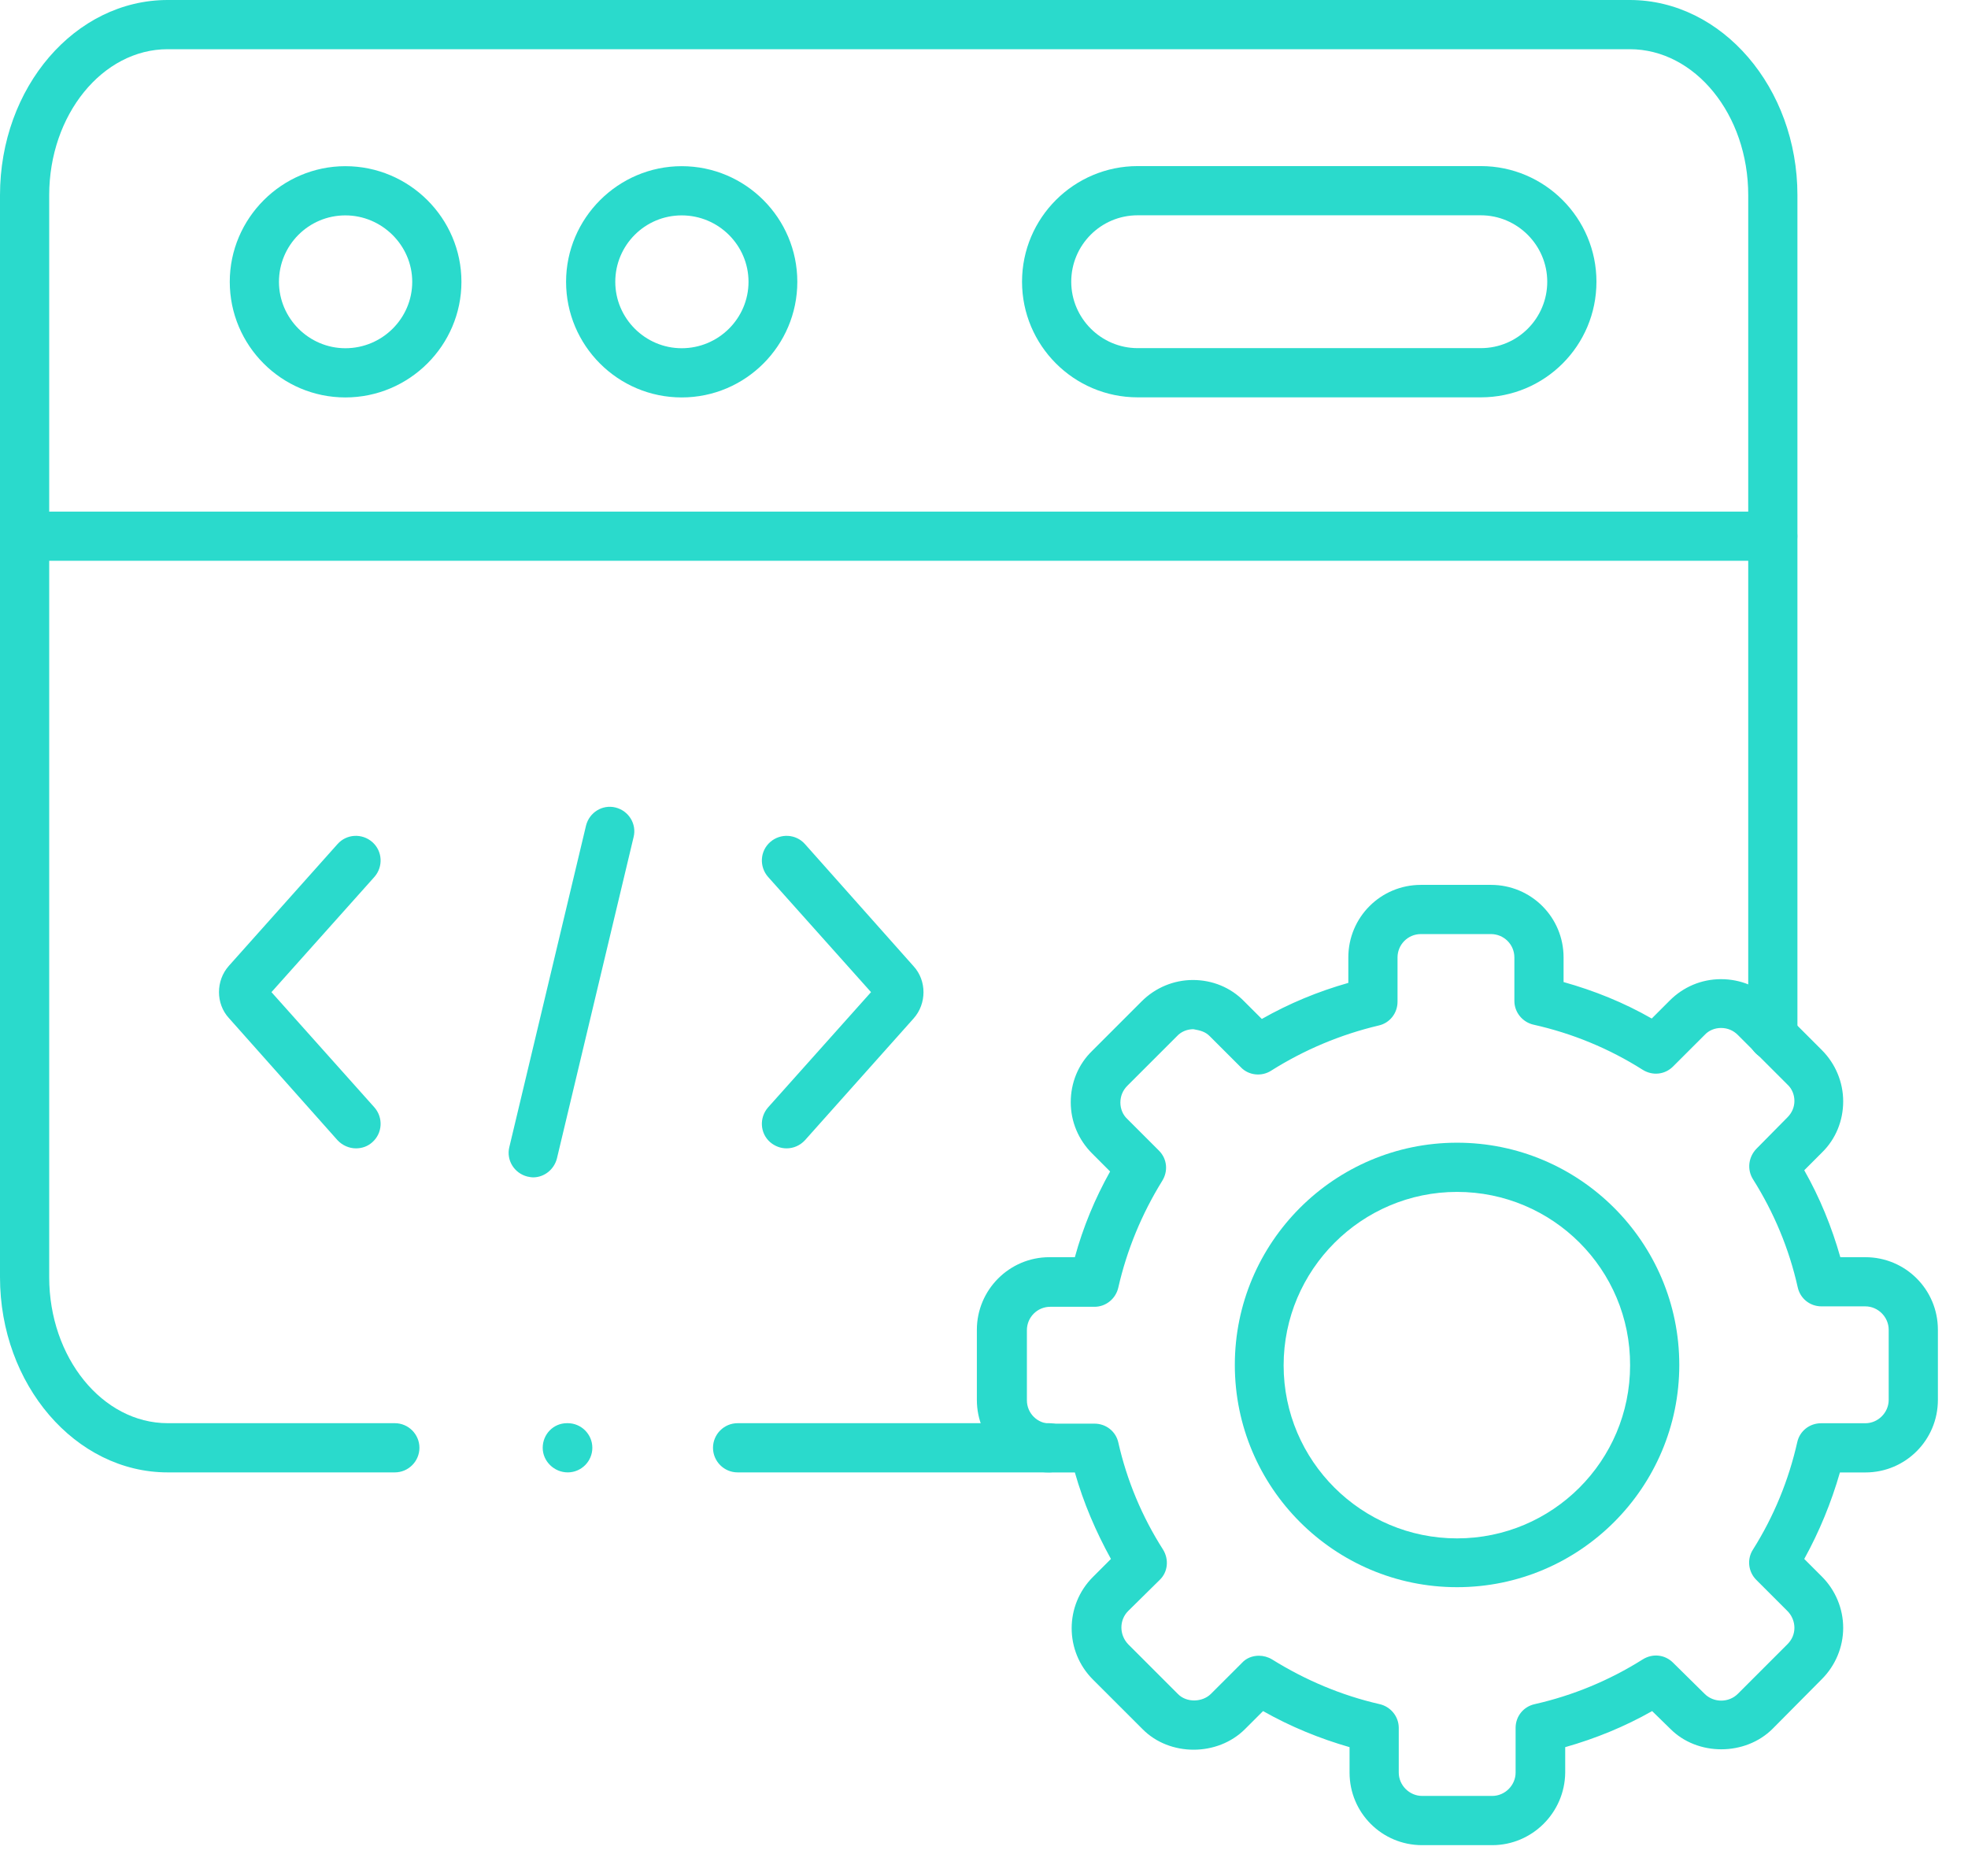 <svg width="64" height="61" viewBox="0 0 64 61" fill="none" xmlns="http://www.w3.org/2000/svg">
<path d="M57.65 18.236H0.81C0.37 18.236 0.01 17.876 0.01 17.436C0.01 16.996 0.37 16.636 0.81 16.636H57.65C58.09 16.636 58.45 16.996 58.45 17.436C58.45 17.876 58.09 18.236 57.65 18.236Z" fill="#2ADACC"/>
<path d="M11.232 12.924C9.152 12.924 7.472 11.231 7.472 9.164C7.472 7.098 9.166 5.404 11.232 5.404C13.312 5.404 15.006 7.098 15.006 9.164C15.006 11.231 13.312 12.924 11.232 12.924ZM11.232 7.004C10.032 7.004 9.072 7.978 9.072 9.164C9.072 10.351 10.046 11.324 11.232 11.324C12.432 11.324 13.406 10.351 13.406 9.164C13.406 7.978 12.419 7.004 11.232 7.004Z" fill="#2ADACC"/>
<path d="M48.157 12.921H36.997C34.917 12.921 33.237 11.228 33.237 9.161C33.237 7.081 34.93 5.401 36.997 5.401H48.157C50.237 5.401 51.917 7.094 51.917 9.161C51.917 11.241 50.237 12.921 48.157 12.921ZM36.997 7.001C35.797 7.001 34.837 7.974 34.837 9.161C34.837 10.348 35.81 11.321 36.997 11.321H48.157C49.357 11.321 50.317 10.348 50.317 9.161C50.317 7.974 49.343 7.001 48.157 7.001H36.997Z" fill="#2ADACC"/>
<path d="M22.169 12.924C20.089 12.924 18.409 11.231 18.409 9.164C18.409 7.098 20.102 5.404 22.169 5.404C24.249 5.404 25.929 7.098 25.929 9.164C25.929 11.231 24.249 12.924 22.169 12.924ZM22.169 7.004C20.969 7.004 20.009 7.978 20.009 9.164C20.009 10.351 20.982 11.324 22.169 11.324C23.369 11.324 24.342 10.351 24.342 9.164C24.342 7.978 23.369 7.004 22.169 7.004Z" fill="#2ADACC"/>
<path d="M17.338 38.286C17.271 38.286 17.218 38.273 17.151 38.26C16.724 38.153 16.458 37.726 16.564 37.3L19.058 26.846C19.165 26.419 19.591 26.153 20.018 26.259C20.445 26.366 20.711 26.793 20.605 27.22L18.111 37.673C18.018 38.033 17.698 38.286 17.338 38.286Z" fill="#2ADACC"/>
<path d="M25.579 37.343C25.392 37.343 25.206 37.277 25.046 37.143C24.712 36.85 24.686 36.343 24.979 36.01L28.326 32.263L24.979 28.517C24.686 28.183 24.712 27.677 25.046 27.383C25.379 27.09 25.886 27.117 26.179 27.45L29.712 31.423C30.139 31.89 30.139 32.637 29.712 33.117L26.179 37.077C26.019 37.25 25.806 37.343 25.579 37.343Z" fill="#2ADACC"/>
<path d="M11.575 37.343C11.361 37.343 11.135 37.25 10.975 37.077L7.441 33.103C7.015 32.637 7.015 31.89 7.441 31.41L10.975 27.45C11.268 27.117 11.774 27.09 12.108 27.383C12.441 27.677 12.468 28.183 12.175 28.517L8.828 32.263L12.175 36.01C12.468 36.343 12.441 36.85 12.108 37.143C11.961 37.277 11.774 37.343 11.575 37.343Z" fill="#2ADACC"/>
<path d="M48.528 60.002H46.248C44.941 60.002 43.888 58.948 43.888 57.642V56.815C42.915 56.535 41.968 56.148 41.075 55.642L40.488 56.228C39.595 57.121 38.035 57.121 37.155 56.228L35.541 54.615C34.621 53.695 34.621 52.202 35.541 51.282L36.128 50.695C35.635 49.801 35.235 48.868 34.955 47.882H34.128C32.821 47.882 31.768 46.828 31.768 45.522V43.242C31.768 41.948 32.821 40.882 34.128 40.882H34.955C35.221 39.908 35.608 38.975 36.101 38.095L35.515 37.508C35.075 37.068 34.821 36.481 34.821 35.842C34.821 35.215 35.061 34.615 35.515 34.175L37.128 32.562C37.568 32.121 38.168 31.868 38.795 31.868C39.421 31.868 40.021 32.108 40.461 32.562L41.035 33.135C41.928 32.628 42.861 32.242 43.848 31.962V31.135C43.848 29.828 44.901 28.775 46.208 28.775H48.488C49.795 28.775 50.848 29.828 50.848 31.135V31.935C51.848 32.215 52.808 32.602 53.715 33.121L54.301 32.535C54.741 32.095 55.328 31.841 55.968 31.841C56.595 31.841 57.195 32.081 57.635 32.535L59.248 34.148C59.688 34.588 59.941 35.188 59.941 35.815C59.941 36.441 59.701 37.041 59.248 37.481L58.675 38.055C59.181 38.948 59.568 39.895 59.848 40.882H60.661C61.968 40.882 63.021 41.935 63.021 43.242V45.522C63.021 46.828 61.968 47.882 60.661 47.882H59.835C59.555 48.855 59.168 49.801 58.675 50.695L59.248 51.268C59.688 51.708 59.941 52.308 59.941 52.935C59.941 53.562 59.688 54.161 59.248 54.602L57.648 56.215C56.755 57.108 55.195 57.108 54.315 56.215L53.728 55.642C52.835 56.148 51.888 56.535 50.901 56.815V57.642C50.888 58.948 49.821 60.002 48.528 60.002ZM40.941 53.842C41.088 53.842 41.235 53.882 41.368 53.962C42.461 54.642 43.635 55.135 44.861 55.415C45.221 55.495 45.488 55.815 45.488 56.188V57.642C45.488 58.055 45.835 58.401 46.248 58.401H48.528C48.941 58.401 49.288 58.055 49.288 57.642V56.188C49.288 55.815 49.541 55.495 49.915 55.415C51.155 55.135 52.341 54.642 53.421 53.962C53.741 53.761 54.141 53.801 54.408 54.068L55.435 55.081C55.728 55.375 56.221 55.375 56.515 55.081L58.128 53.468C58.275 53.322 58.355 53.135 58.355 52.935C58.355 52.735 58.275 52.535 58.128 52.388L57.115 51.375C56.848 51.108 56.808 50.695 57.008 50.388C57.688 49.308 58.168 48.135 58.448 46.895C58.528 46.535 58.848 46.282 59.221 46.282H60.661C61.075 46.282 61.421 45.935 61.421 45.522V43.242C61.421 42.828 61.075 42.481 60.661 42.481H59.235C58.861 42.481 58.541 42.228 58.461 41.855C58.181 40.602 57.688 39.428 57.008 38.348C56.808 38.028 56.861 37.628 57.115 37.361L58.128 36.335C58.275 36.188 58.355 36.002 58.355 35.801C58.355 35.602 58.275 35.401 58.128 35.268L56.515 33.655C56.368 33.508 56.181 33.428 55.968 33.428C55.768 33.428 55.568 33.508 55.435 33.655L54.408 34.681C54.141 34.948 53.741 34.988 53.421 34.788C52.328 34.095 51.128 33.602 49.875 33.322C49.515 33.242 49.248 32.922 49.248 32.548V31.135C49.248 30.708 48.901 30.375 48.488 30.375H46.208C45.781 30.375 45.448 30.721 45.448 31.135V32.575C45.448 32.948 45.195 33.268 44.835 33.348C43.595 33.642 42.421 34.135 41.341 34.815C41.035 35.015 40.608 34.975 40.355 34.708L39.341 33.695C39.195 33.548 39.035 33.508 38.808 33.468C38.608 33.468 38.408 33.548 38.275 33.695L36.661 35.308C36.515 35.455 36.435 35.642 36.435 35.855C36.435 36.055 36.515 36.255 36.661 36.388L37.688 37.415C37.955 37.681 37.995 38.081 37.795 38.401C37.128 39.481 36.648 40.642 36.368 41.868C36.288 42.228 35.968 42.495 35.595 42.495H34.155C33.728 42.495 33.395 42.842 33.395 43.255V45.535C33.395 45.962 33.741 46.295 34.155 46.295H35.595C35.968 46.295 36.288 46.548 36.368 46.908C36.648 48.148 37.141 49.322 37.821 50.388C38.021 50.708 37.981 51.121 37.715 51.375L36.688 52.388C36.395 52.681 36.395 53.161 36.688 53.468L38.301 55.081C38.581 55.375 39.101 55.361 39.381 55.081L40.395 54.068C40.528 53.922 40.728 53.842 40.941 53.842Z" fill="#2ADACC"/>
<path d="M47.384 51.613C43.397 51.613 40.157 48.373 40.157 44.386C40.157 40.399 43.397 37.159 47.384 37.159C51.37 37.159 54.611 40.399 54.611 44.386C54.611 48.373 51.37 51.613 47.384 51.613ZM47.384 38.759C44.277 38.759 41.744 41.293 41.744 44.4C41.744 47.506 44.277 50.026 47.384 50.026C50.49 50.026 53.011 47.506 53.011 44.4C53.024 41.279 50.49 38.759 47.384 38.759Z" fill="#2ADACC"/>
<path d="M34.12 47.88H23.987C23.547 47.88 23.187 47.52 23.187 47.08C23.187 46.64 23.547 46.28 23.987 46.28H34.12C34.56 46.28 34.92 46.64 34.92 47.08C34.92 47.52 34.56 47.88 34.12 47.88ZM12.84 47.88H5.453C2.453 47.88 0 45.026 0 41.533V6.347C0 2.84 2.44 -0 5.453 -0H53C56 -0 58.453 2.853 58.453 6.347V33.68C58.453 34.12 58.093 34.48 57.653 34.48C57.213 34.48 56.853 34.12 56.853 33.68V6.347C56.853 3.72 55.12 1.6 53 1.6H5.453C3.333 1.6 1.6 3.733 1.6 6.347V41.533C1.6 44.147 3.333 46.28 5.453 46.28H12.84C13.28 46.28 13.64 46.64 13.64 47.08C13.64 47.52 13.28 47.88 12.84 47.88Z" fill="#2ADACC"/>
<path d="M18.463 47.88C18.023 47.88 17.649 47.52 17.649 47.08C17.649 46.64 17.996 46.28 18.436 46.28H18.463C18.903 46.28 19.263 46.64 19.263 47.08C19.263 47.52 18.903 47.88 18.463 47.88Z" fill="#2ADACC"/>
</svg>
